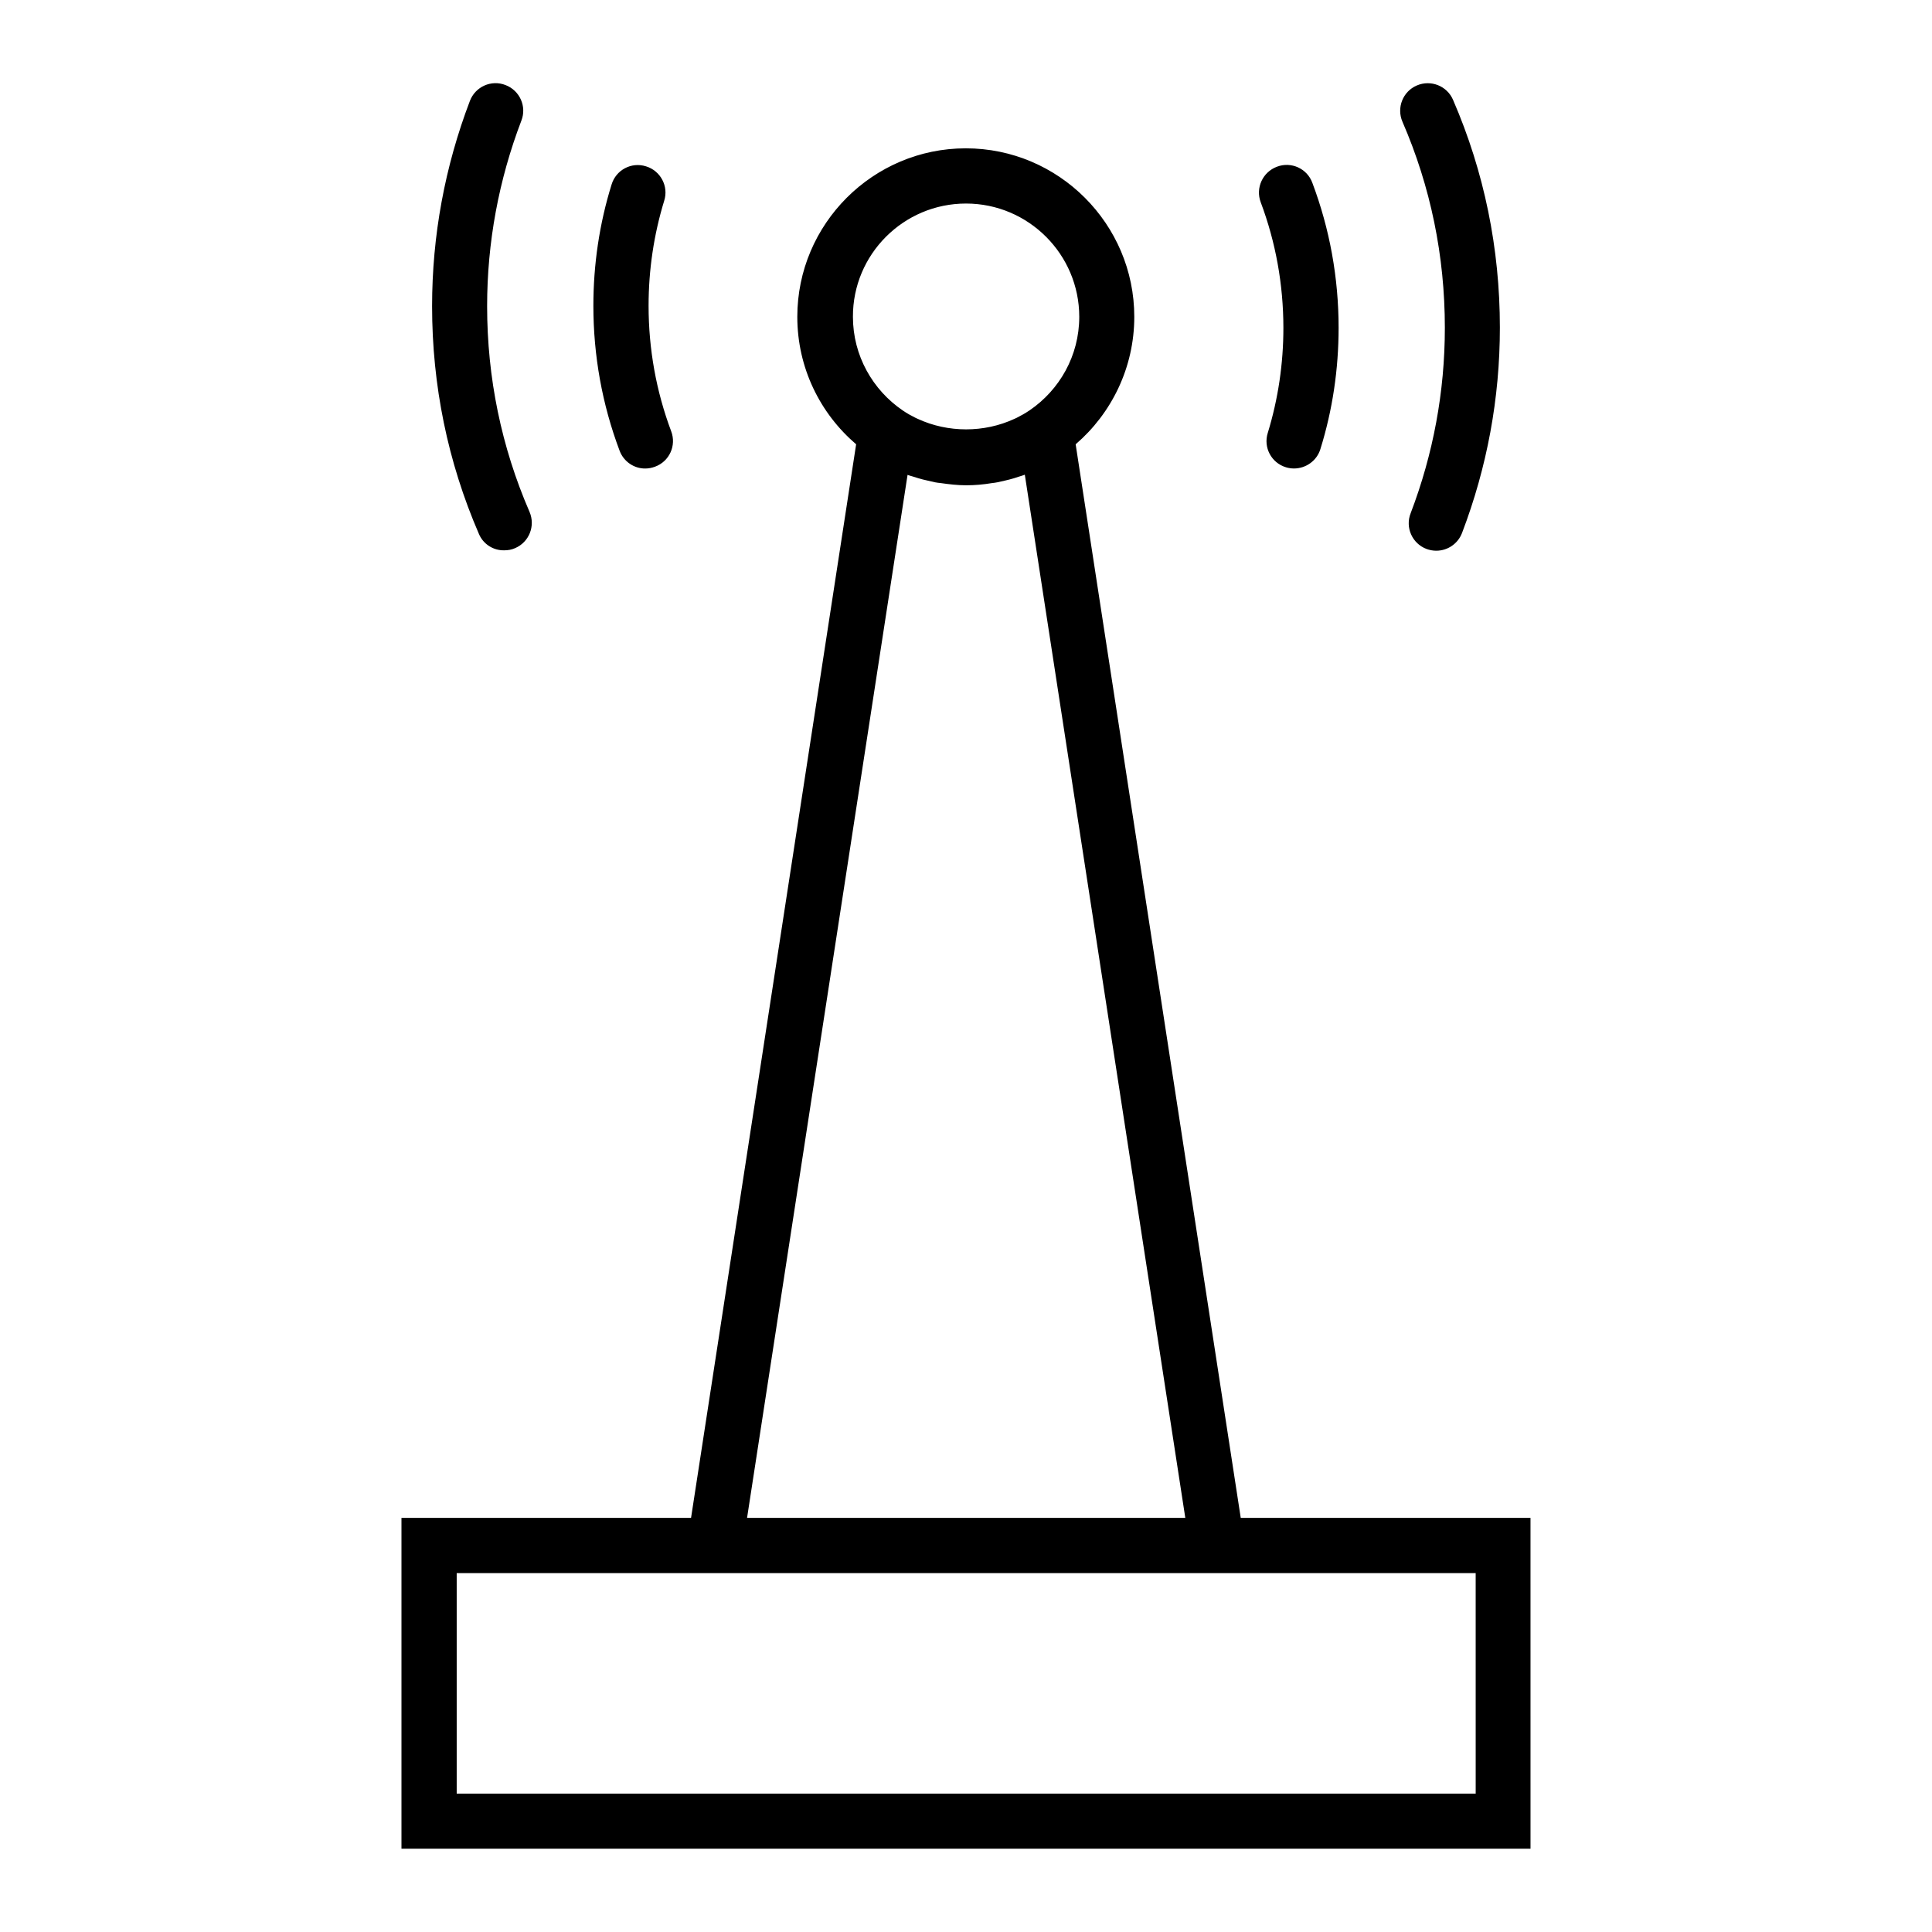 <?xml version="1.0" encoding="UTF-8"?>
<!-- Uploaded to: SVG Repo, www.svgrepo.com, Generator: SVG Repo Mixer Tools -->
<svg fill="#000000" width="800px" height="800px" version="1.1" viewBox="144 144 512 512" xmlns="http://www.w3.org/2000/svg">
 <path d="m472.81 546.26-43.75-284.52c9.492-8.168 15.539-20.312 15.539-33.781 0-24.605-20.047-44.652-44.652-44.652s-44.652 20.047-44.652 44.652c0 13.523 6.047 25.613 15.59 33.781l-43.75 284.52h-76.742v87.664h299.21l-0.004-87.664zm-72.812-348.32c16.547 0 30.016 13.469 30.016 30.016 0 10.34-5.25 19.41-13.207 24.82-1.113 0.742-2.227 1.379-3.394 1.961-0.211 0.105-0.426 0.211-0.582 0.266-8.008 3.711-17.605 3.711-25.613 0-0.211-0.105-0.426-0.211-0.582-0.266-1.168-0.582-2.332-1.219-3.394-1.961-7.953-5.41-13.207-14.531-13.207-24.82-0.055-16.547 13.418-30.016 29.965-30.016zm-15.488 71.91c0.477 0.16 0.953 0.316 1.379 0.426 0.477 0.16 1.008 0.316 1.539 0.477 0.742 0.211 1.484 0.426 2.281 0.582 0.688 0.16 1.379 0.316 2.066 0.477 0.531 0.105 1.008 0.16 1.539 0.211 2.227 0.316 4.453 0.582 6.734 0.582 2.332 0 4.613-0.211 6.84-0.582 0.477-0.055 0.953-0.105 1.434-0.211 0.742-0.16 1.434-0.316 2.121-0.477 0.742-0.16 1.484-0.371 2.227-0.582 0.531-0.16 1.008-0.316 1.484-0.477s0.953-0.266 1.434-0.477l42.531 276.46h-116.14zm150.45 349.48h-269.93v-58.441h270.04l0.004 58.441zm-56.848-421.71c-1.434-3.766 0.477-8.008 4.297-9.441 3.766-1.434 8.008 0.477 9.387 4.297 4.613 12.25 6.949 25.191 6.949 38.395 0 10.926-1.59 21.742-4.824 32.137-0.953 3.129-3.871 5.144-7 5.144-0.688 0-1.434-0.105-2.121-0.316-3.871-1.168-6.047-5.25-4.824-9.121 2.758-9.016 4.137-18.348 4.137-27.844-0.008-11.453-2.023-22.641-6-33.25zm37.547-21.371c-1.59-3.711 0.105-8.008 3.816-9.598 3.711-1.59 8.008 0.105 9.598 3.816 8.273 19.09 12.41 39.402 12.41 60.352 0 18.719-3.394 37.016-10.023 54.41-1.113 2.918-3.871 4.719-6.84 4.719-0.848 0-1.75-0.16-2.598-0.477-3.766-1.434-5.676-5.676-4.191-9.441 5.992-15.699 9.07-32.242 9.07-49.16 0-19.035-3.766-37.387-11.242-54.621zm-207.46 87.188c-4.613-12.25-6.949-25.191-6.949-38.395 0-10.926 1.59-21.742 4.824-32.137 1.168-3.871 5.25-6.047 9.121-4.824 3.871 1.168 6.047 5.305 4.824 9.121-2.758 9.016-4.137 18.348-4.137 27.844 0 11.453 2.016 22.645 5.992 33.25 1.434 3.766-0.477 8.008-4.297 9.387-0.848 0.316-1.695 0.477-2.547 0.477-2.906 0.047-5.719-1.754-6.832-4.723zm-37.281 22.059c-8.273-19.09-12.41-39.402-12.41-60.352 0-18.719 3.394-37.016 10.023-54.41 1.434-3.766 5.676-5.676 9.441-4.191 3.766 1.434 5.676 5.676 4.191 9.441-5.992 15.699-9.07 32.242-9.07 49.16 0 18.934 3.766 37.281 11.242 54.516 1.59 3.711-0.105 8.008-3.816 9.598-0.953 0.426-1.91 0.582-2.918 0.582-2.812 0.059-5.519-1.586-6.684-4.344z"/>
</svg>